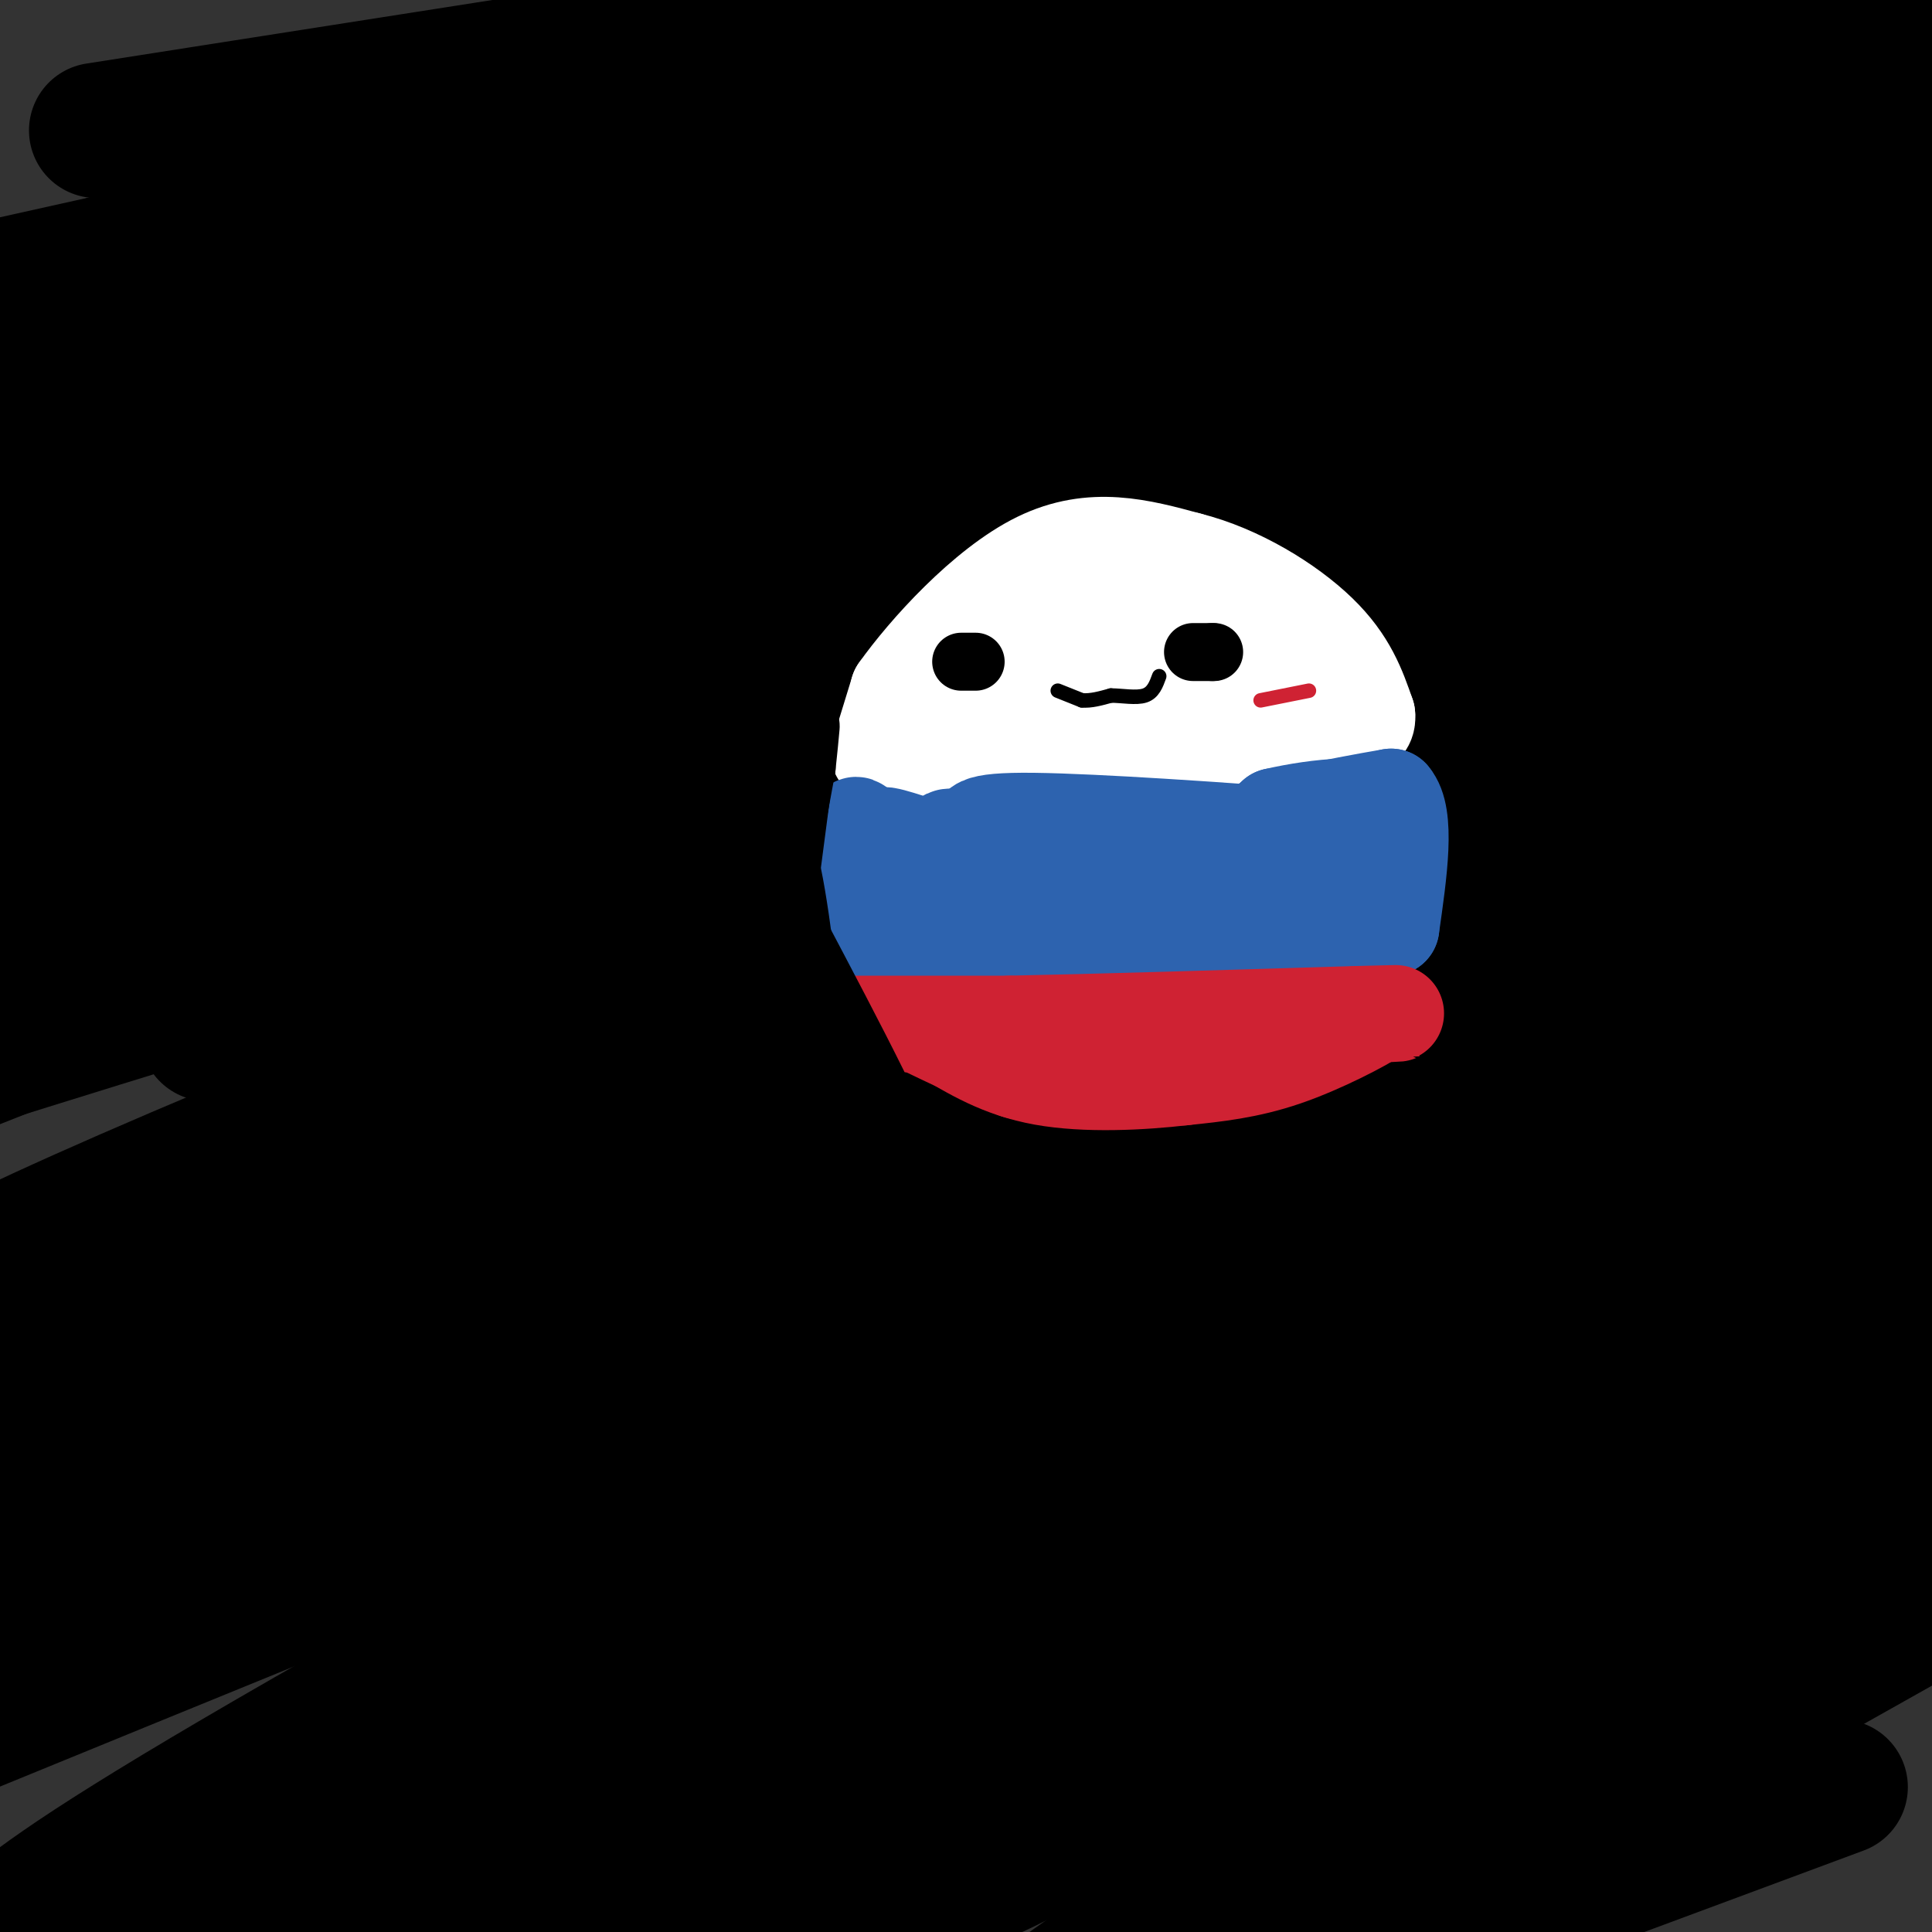 <svg viewBox='0 0 400 400' version='1.1' xmlns='http://www.w3.org/2000/svg' xmlns:xlink='http://www.w3.org/1999/xlink'><rect x="0" y="0" width="400" height="400" fill="#333333" stroke="none"/><g fill='none' stroke='#000000' stroke-width='28' stroke-linecap='round' stroke-linejoin='round'><path d='M381,370c0.000,0.000 -105.000,39.000 -105,39'/><path d='M286,397c0.000,0.000 121.000,-68.000 121,-68'/><path d='M364,346c0.000,0.000 -132.000,66.000 -132,66'/><path d='M266,388c34.917,-21.000 69.833,-42.000 95,-56c25.167,-14.000 40.583,-21.000 56,-28'/><path d='M391,307c-10.917,2.667 -21.833,5.333 -62,22c-40.167,16.667 -109.583,47.333 -179,78'/><path d='M179,395c0.000,0.000 280.000,-136.000 280,-136'/><path d='M304,307c-31.311,13.778 -62.622,27.556 -91,42c-28.378,14.444 -53.822,29.556 -69,40c-15.178,10.444 -20.089,16.222 -25,22'/><path d='M157,402c42.444,-22.956 84.889,-45.911 132,-70c47.111,-24.089 98.889,-49.311 88,-36c-10.889,13.311 -84.444,65.156 -158,117'/><path d='M250,395c0.000,0.000 156.000,-90.000 156,-90'/><path d='M401,290c-7.929,0.256 -15.857,0.512 -64,26c-48.143,25.488 -136.500,76.208 -134,72c2.500,-4.208 95.857,-63.345 147,-94c51.143,-30.655 60.071,-32.827 69,-35'/><path d='M302,315c0.000,0.000 -172.000,92.000 -172,92'/><path d='M184,379c0.000,0.000 269.000,-172.000 269,-172'/><path d='M364,215c-49.867,20.022 -99.733,40.044 -157,68c-57.267,27.956 -121.933,63.844 -158,85c-36.067,21.156 -43.533,27.578 -51,34'/><path d='M21,392c40.711,-25.778 81.422,-51.556 129,-78c47.578,-26.444 102.022,-53.556 147,-74c44.978,-20.444 80.489,-34.222 116,-48'/><path d='M361,240c0.000,0.000 -304.000,184.000 -304,184'/><path d='M118,389c44.200,-29.156 88.400,-58.311 153,-94c64.600,-35.689 149.600,-77.911 105,-56c-44.600,21.911 -218.800,107.956 -393,194'/><path d='M35,381c71.111,-39.844 142.222,-79.689 205,-111c62.778,-31.311 117.222,-54.089 163,-72c45.778,-17.911 82.889,-30.956 120,-44'/><path d='M290,225c-68.955,22.153 -137.911,44.306 -186,62c-48.089,17.694 -75.313,30.928 -91,41c-15.687,10.072 -19.839,16.981 34,-4c53.839,-20.981 165.668,-69.852 238,-100c72.332,-30.148 105.166,-41.574 138,-53'/><path d='M306,246c-61.970,37.815 -123.940,75.631 -160,97c-36.060,21.369 -46.208,26.292 7,0c53.208,-26.292 169.774,-83.798 229,-112c59.226,-28.202 61.113,-27.101 63,-26'/><path d='M385,221c-52.489,20.622 -104.978,41.244 -146,59c-41.022,17.756 -70.578,32.644 -107,54c-36.422,21.356 -79.711,49.178 -123,77'/><path d='M39,393c70.920,-42.234 141.841,-84.469 198,-114c56.159,-29.531 97.558,-46.359 110,-53c12.442,-6.641 -4.073,-3.096 -30,5c-25.927,8.096 -61.265,20.742 -130,48c-68.735,27.258 -170.868,69.129 -273,111'/><path d='M82,299c63.822,-29.533 127.644,-59.067 179,-81c51.356,-21.933 90.244,-36.267 124,-48c33.756,-11.733 62.378,-20.867 91,-30'/><path d='M343,173c-68.733,25.067 -137.467,50.133 -179,66c-41.533,15.867 -55.867,22.533 -80,36c-24.133,13.467 -58.067,33.733 -92,54'/><path d='M67,281c38.711,-25.533 77.422,-51.067 128,-80c50.578,-28.933 113.022,-61.267 157,-82c43.978,-20.733 69.489,-29.867 95,-39'/><path d='M388,103c-135.000,53.000 -270.000,106.000 -339,135c-69.000,29.000 -72.000,34.000 -75,39'/><path d='M40,262c64.315,-24.732 128.631,-49.464 199,-75c70.369,-25.536 146.792,-51.875 126,-40c-20.792,11.875 -138.798,61.964 -219,95c-80.202,33.036 -122.601,49.018 -165,65'/><path d='M3,295c35.178,-17.778 70.356,-35.556 126,-60c55.644,-24.444 131.756,-55.556 188,-77c56.244,-21.444 92.622,-33.222 129,-45'/><path d='M404,112c-57.689,17.156 -115.378,34.311 -183,61c-67.622,26.689 -145.178,62.911 -187,84c-41.822,21.089 -47.911,27.044 -54,33'/><path d='M155,214c59.083,-25.083 118.167,-50.167 162,-67c43.833,-16.833 72.417,-25.417 101,-34'/><path d='M402,140c-38.833,16.815 -77.667,33.631 -147,57c-69.333,23.369 -169.167,53.292 -206,66c-36.833,12.708 -10.667,8.202 68,-13c78.667,-21.202 209.833,-59.101 341,-97'/><path d='M210,161c-21.583,3.500 -43.167,7.000 -99,23c-55.833,16.000 -145.917,44.500 -236,73'/><path d='M25,177c46.750,-20.417 93.500,-40.833 160,-63c66.500,-22.167 152.750,-46.083 239,-70'/><path d='M277,103c-82.583,27.417 -165.167,54.833 -228,78c-62.833,23.167 -105.917,42.083 -149,61'/><path d='M43,214c44.583,-20.083 89.167,-40.167 155,-66c65.833,-25.833 152.917,-57.417 240,-89'/><path d='M249,119c0.000,0.000 -275.000,109.000 -275,109'/><path d='M124,174c60.083,-24.417 120.167,-48.833 170,-66c49.833,-17.167 89.417,-27.083 129,-37'/><path d='M220,130c0.000,0.000 -239.000,71.000 -239,71'/><path d='M61,146c66.500,-25.417 133.000,-50.833 192,-71c59.000,-20.167 110.500,-35.083 162,-50'/><path d='M356,27c-130.500,36.833 -261.000,73.667 -338,98c-77.000,24.333 -100.500,36.167 -124,48'/><path d='M96,107c62.667,-22.000 125.333,-44.000 181,-61c55.667,-17.000 104.333,-29.000 153,-41'/><path d='M325,26c0.000,0.000 -380.000,109.000 -380,109'/><path d='M125,74c0.000,0.000 274.000,-76.000 274,-76'/><path d='M247,31c0.000,0.000 -351.000,99.000 -351,99'/><path d='M159,32c0.000,0.000 194.000,-52.000 194,-52'/><path d='M69,41c0.000,0.000 -105.000,30.000 -105,30'/><path d='M125,4c0.000,0.000 95.000,-27.000 95,-27'/><path d='M20,27c0.000,0.000 198.000,-31.000 198,-31'/><path d='M253,3c0.000,0.000 -265.000,59.000 -265,59'/><path d='M86,53c56.583,-10.917 113.167,-21.833 167,-30c53.833,-8.167 104.917,-13.583 156,-19'/><path d='M365,4c-33.711,3.089 -67.422,6.178 -117,13c-49.578,6.822 -115.022,17.378 -163,27c-47.978,9.622 -78.489,18.311 -109,27'/><path d='M1,88c54.067,-14.711 108.133,-29.422 158,-44c49.867,-14.578 95.533,-29.022 64,-14c-31.533,15.022 -140.267,59.511 -249,104'/><path d='M80,101c70.167,-26.500 140.333,-53.000 123,-45c-17.333,8.000 -122.167,50.500 -227,93'/><path d='M75,136c22.839,-7.667 45.679,-15.333 90,-25c44.321,-9.667 110.125,-21.333 136,-29c25.875,-7.667 11.821,-11.333 -49,5c-60.821,16.333 -168.411,52.667 -276,89'/><path d='M12,163c103.429,-37.238 206.859,-74.476 187,-66c-19.859,8.476 -163.005,62.666 -200,79c-36.995,16.334 32.163,-5.186 67,-16c34.837,-10.814 35.354,-10.920 69,-23c33.646,-12.080 100.421,-36.135 122,-48c21.579,-11.865 -2.036,-11.541 -67,2c-64.964,13.541 -171.275,40.297 -177,40c-5.725,-0.297 89.138,-27.649 184,-55'/><path d='M197,76c58.311,-17.000 112.089,-32.000 94,-22c-18.089,10.000 -108.044,45.000 -198,80'/></g>
<g fill='none' stroke='#ffffff' stroke-width='20' stroke-linecap='round' stroke-linejoin='round'><path d='M182,156c0.000,0.000 4.000,-13.000 4,-13'/><path d='M186,143c5.689,-8.022 17.911,-21.578 29,-27c11.089,-5.422 21.044,-2.711 31,0'/><path d='M246,116c10.378,2.578 20.822,9.022 27,15c6.178,5.978 8.089,11.489 10,17'/><path d='M283,148c0.444,3.622 -3.444,4.178 -17,5c-13.556,0.822 -36.778,1.911 -60,3'/><path d='M206,156c-13.511,1.133 -17.289,2.467 -12,1c5.289,-1.467 19.644,-5.733 34,-10'/><path d='M228,147c10.711,-2.489 20.489,-3.711 20,-6c-0.489,-2.289 -11.244,-5.644 -22,-9'/><path d='M226,132c-5.678,-0.375 -8.872,3.188 -12,7c-3.128,3.812 -6.188,7.872 -3,6c3.188,-1.872 12.625,-9.678 18,-13c5.375,-3.322 6.687,-2.161 8,-1'/><path d='M237,131c2.844,-0.511 5.956,-1.289 10,0c4.044,1.289 9.022,4.644 14,8'/><path d='M261,139c-7.111,0.622 -31.889,-1.822 -45,-1c-13.111,0.822 -14.556,4.911 -16,9'/><path d='M200,147c-2.667,1.500 -1.333,0.750 0,0'/><path d='M196,147c0.000,0.000 -1.000,0.000 -1,0'/></g>
<g fill='none' stroke='#2d63af' stroke-width='20' stroke-linecap='round' stroke-linejoin='round'><path d='M182,183c0.000,0.000 11.000,1.000 11,1'/><path d='M193,184c4.022,0.067 8.578,-0.267 9,-1c0.422,-0.733 -3.289,-1.867 -7,-3'/><path d='M195,180c-3.167,-1.667 -7.583,-4.333 -12,-7'/><path d='M183,173c0.667,-0.333 8.333,2.333 16,5'/><path d='M199,178c9.000,0.667 23.500,-0.167 38,-1'/><path d='M237,177c11.500,-1.500 21.250,-4.750 31,-8'/><path d='M268,169c8.500,-2.000 14.250,-3.000 20,-4'/><path d='M288,165c3.333,3.833 1.667,15.417 0,27'/><path d='M288,192c-8.333,4.500 -29.167,2.250 -50,0'/><path d='M238,192c-13.689,0.533 -22.911,1.867 -31,0c-8.089,-1.867 -15.044,-6.933 -22,-12'/><path d='M185,180c-5.200,-4.622 -7.200,-10.178 -8,-9c-0.800,1.178 -0.400,9.089 0,17'/><path d='M177,188c-2.750,4.667 -9.625,7.833 0,10c9.625,2.167 35.750,3.333 48,3c12.250,-0.333 10.625,-2.167 9,-4'/><path d='M234,197c6.845,-2.405 19.458,-6.417 27,-11c7.542,-4.583 10.012,-9.738 10,-12c-0.012,-2.262 -2.506,-1.631 -5,-1'/><path d='M266,173c-11.844,-0.956 -38.956,-2.844 -52,-3c-13.044,-0.156 -12.022,1.422 -11,3'/><path d='M203,173c-4.690,0.417 -10.917,-0.042 -3,1c7.917,1.042 29.976,3.583 43,3c13.024,-0.583 17.012,-4.292 21,-8'/><path d='M264,169c8.911,-2.044 20.689,-3.156 23,0c2.311,3.156 -4.844,10.578 -12,18'/><path d='M275,187c-2.167,3.333 -1.583,2.667 -1,2'/></g>
<g fill='none' stroke='#cf2233' stroke-width='20' stroke-linecap='round' stroke-linejoin='round'><path d='M177,212c0.000,0.000 32.000,0.000 32,0'/><path d='M209,212c17.333,-0.333 44.667,-1.167 72,-2'/><path d='M281,210c12.667,-0.333 8.333,-0.167 4,0'/><path d='M285,210c-2.667,1.822 -11.333,6.378 -19,9c-7.667,2.622 -14.333,3.311 -21,4'/><path d='M245,223c-8.778,1.022 -20.222,1.578 -29,0c-8.778,-1.578 -14.889,-5.289 -21,-9'/><path d='M195,214c-4.689,-1.978 -5.911,-2.422 -3,-1c2.911,1.422 9.956,4.711 17,8'/><path d='M209,221c3.000,1.333 2.000,0.667 1,0'/></g>
<g fill='none' stroke='#000000' stroke-width='12' stroke-linecap='round' stroke-linejoin='round'><path d='M175,122c0.000,0.000 -12.000,29.000 -12,29'/><path d='M163,151c-3.244,7.933 -5.356,13.267 -6,21c-0.644,7.733 0.178,17.867 1,28'/><path d='M158,200c0.190,8.988 0.167,17.458 2,7c1.833,-10.458 5.524,-39.845 7,-51c1.476,-11.155 0.738,-4.077 0,3'/><path d='M167,159c-1.560,8.571 -5.458,28.500 -6,39c-0.542,10.500 2.274,11.571 4,12c1.726,0.429 2.363,0.214 3,0'/><path d='M168,210c-0.689,-9.422 -3.911,-32.978 -5,-32c-1.089,0.978 -0.044,26.489 1,52'/><path d='M164,230c3.536,13.964 11.875,22.875 12,19c0.125,-3.875 -7.964,-20.536 -12,-32c-4.036,-11.464 -4.018,-17.732 -4,-24'/><path d='M160,193c1.012,2.060 5.542,19.208 13,33c7.458,13.792 17.845,24.226 17,18c-0.845,-6.226 -12.923,-29.113 -25,-52'/><path d='M202,137c0.000,0.000 -3.000,0.000 -3,0'/><path d='M247,135c0.000,0.000 4.000,0.000 4,0'/><path d='M251,135c0.667,0.000 0.333,0.000 0,0'/></g>
<g fill='none' stroke='#000000' stroke-width='3' stroke-linecap='round' stroke-linejoin='round'><path d='M219,143c0.000,0.000 5.000,2.000 5,2'/><path d='M224,145c1.833,0.167 3.917,-0.417 6,-1'/><path d='M230,144c2.356,0.022 5.244,0.578 7,0c1.756,-0.578 2.378,-2.289 3,-4'/></g>
<g fill='none' stroke='#cf2233' stroke-width='3' stroke-linecap='round' stroke-linejoin='round'><path d='M261,145c0.000,0.000 10.000,-2.000 10,-2'/></g>
</svg>